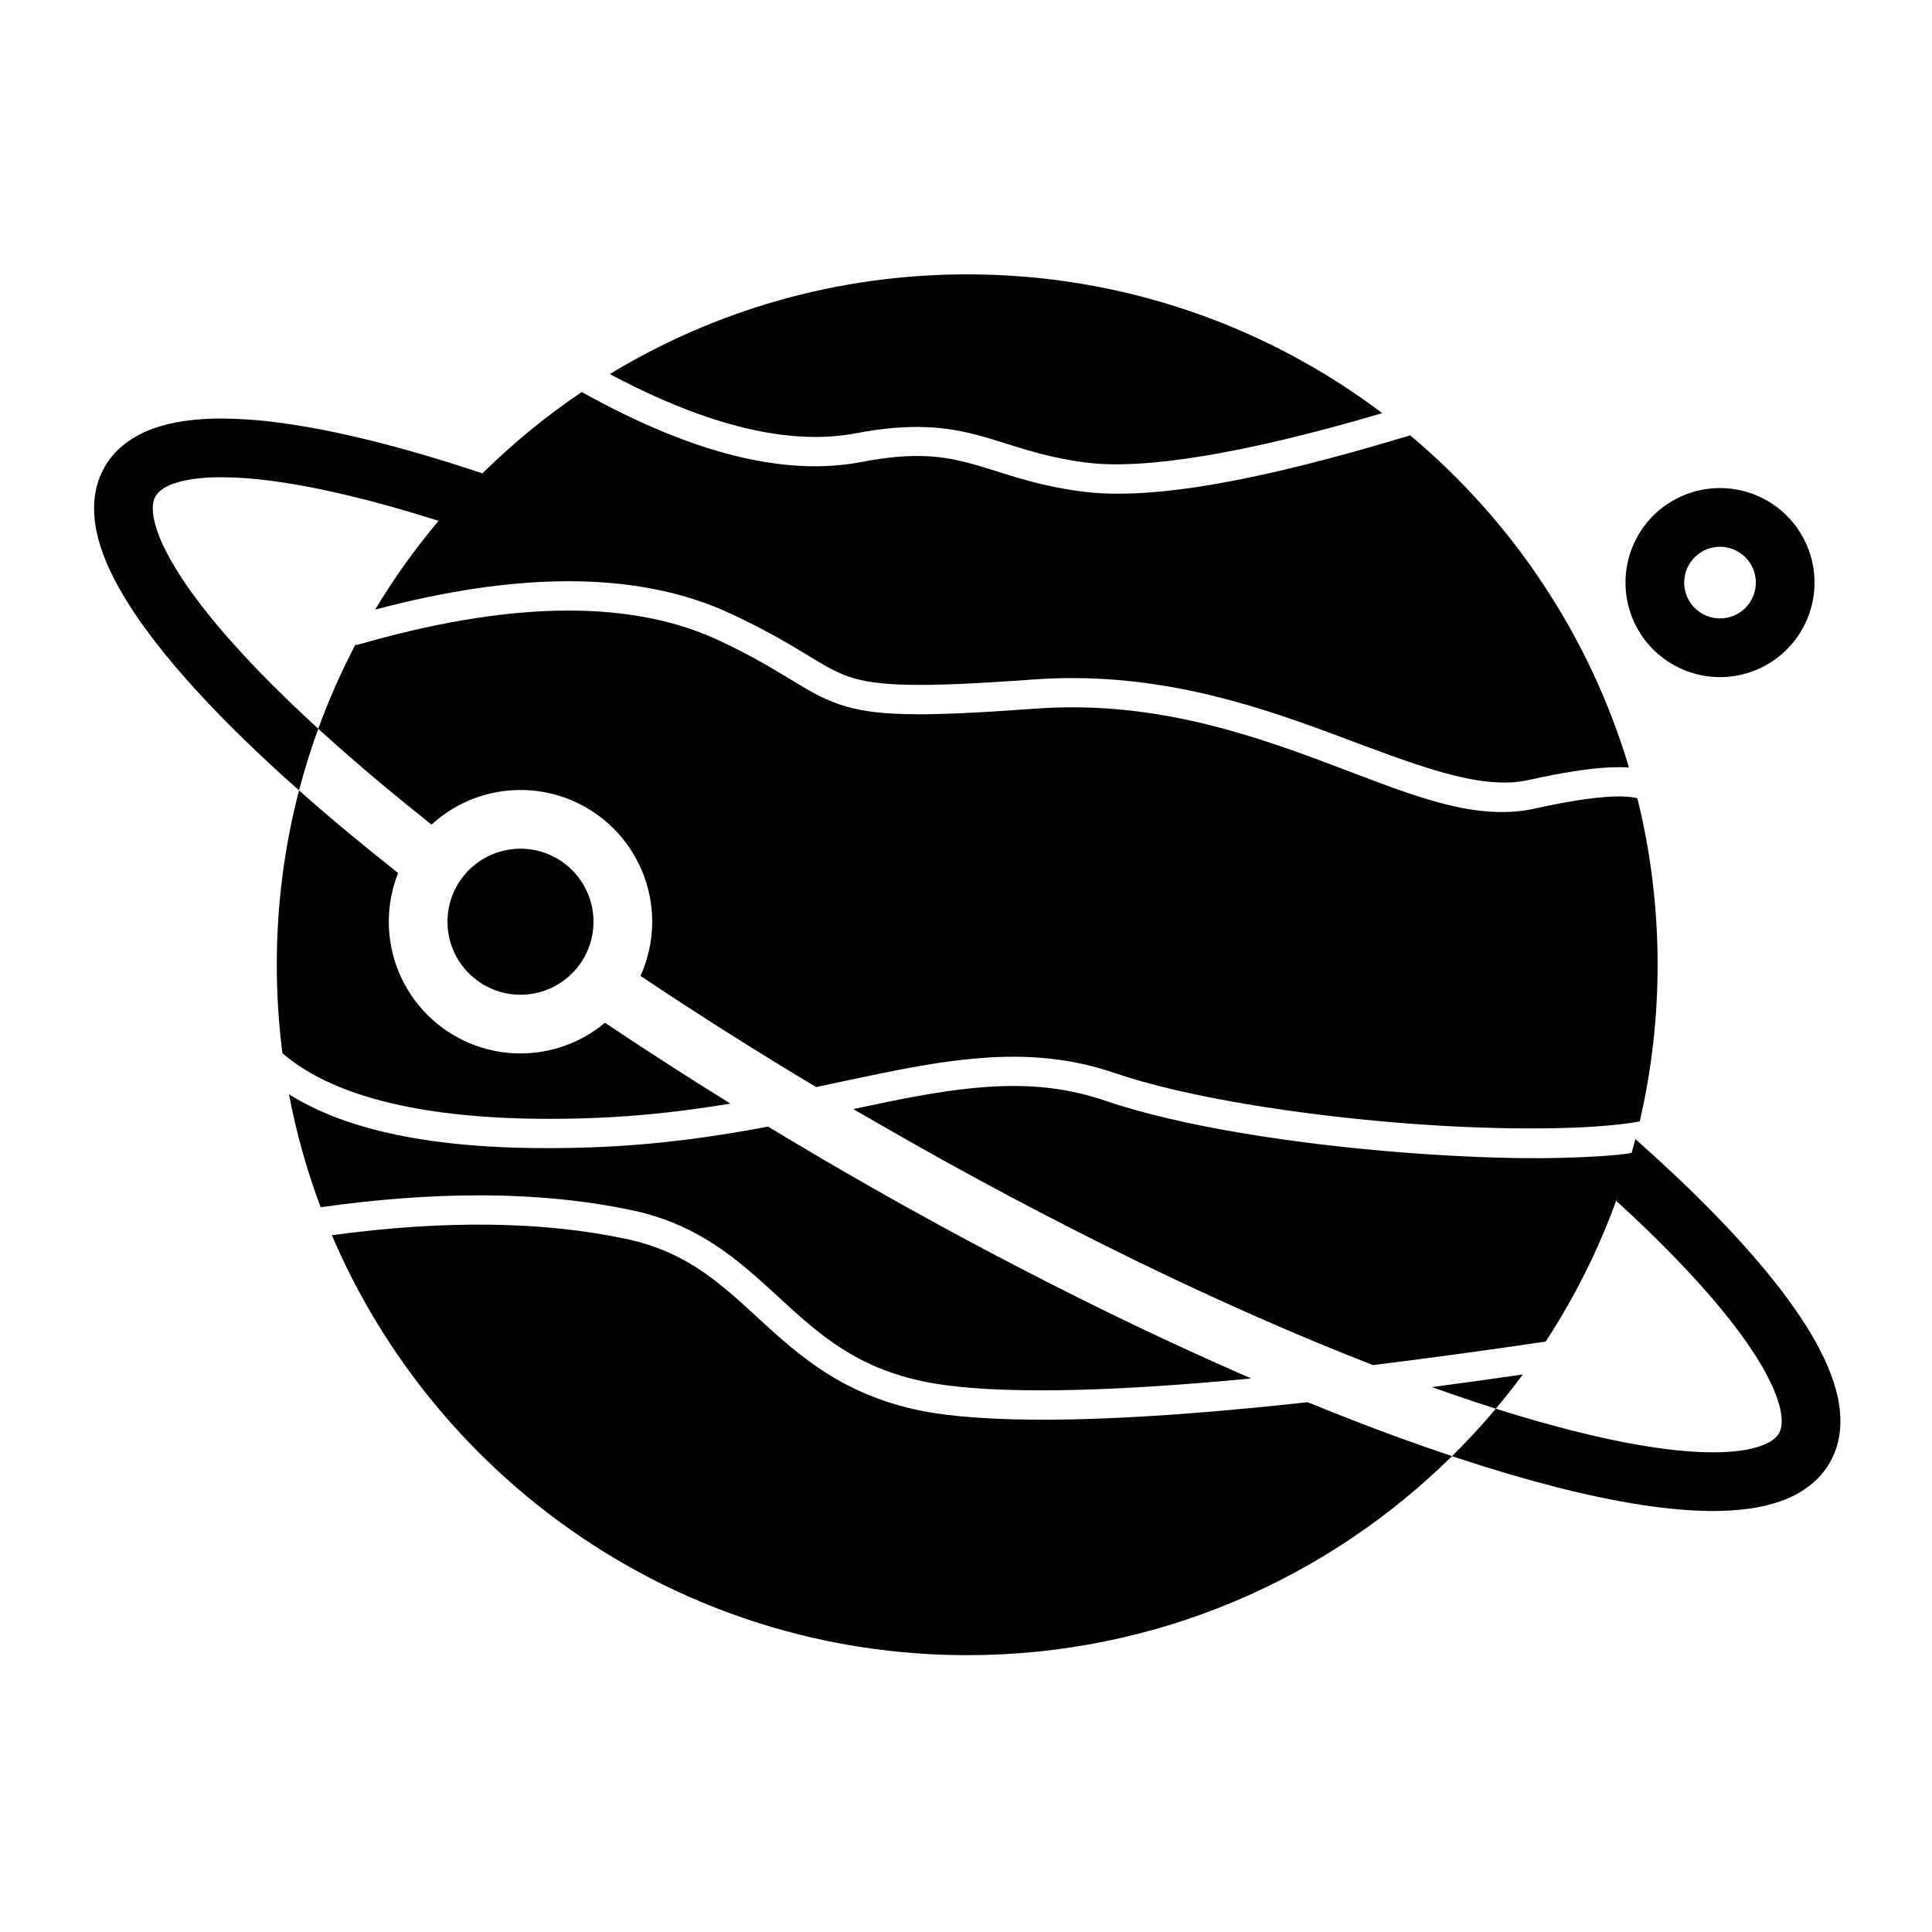 <?xml version="1.0" encoding="UTF-8"?>
<!-- Uploaded to: ICON Repo, www.svgrepo.com, Generator: ICON Repo Mixer Tools -->
<svg fill="#000000" width="800px" height="800px" version="1.1" viewBox="144 144 512 512" xmlns="http://www.w3.org/2000/svg">
 <g>
  <path d="m528.8 529.89c-33.043 32.605-78.426 52.746-128.48 52.746-75.543 0-140.46-45.883-168.37-111.29 29.93-4.066 55.934-3.703 77.988 0.977 17.191 3.648 26.312 13.086 37.355 23.152 11.043 10.066 24.031 20.516 47.105 23.398 20.816 2.602 52.758 1.477 96.152-3.273 3.809 1.555 7.629 3.082 11.461 4.578 8.848 3.457 17.777 6.699 26.789 9.711zm-5.32-18.297c7.734-1.023 15.762-2.141 24.082-3.344-2.289 3.098-4.676 6.125-7.156 9.07-1.66-0.523-3.316-1.062-4.973-1.609-4-1.328-7.984-2.703-11.953-4.117zm-148.29-52.805c20.656 11.758 41.68 22.863 63.031 33.297 10.855 5.285 21.816 10.379 32.871 15.254 1.5 0.66 3 1.316 4.5 1.965-36.047 3.449-62.871 4.055-80.234 1.883-21.207-2.652-32.023-11.574-42.844-21.438-10.824-9.863-21.629-20.902-40.969-25.004-12.48-2.648-26.031-3.965-40.656-3.965-13.109 0-27.078 1.055-41.914 3.152-3.613-9.621-6.441-19.633-8.402-29.941 17.48 10.988 44.293 15.348 80.344 14.059 17.34-0.617 32.711-2.859 46.629-5.481 4.699 2.84 9.418 5.648 14.156 8.422l-0.008 0.016 6.731 3.898c1.727 1 3.461 1.992 5.191 2.984l1.57 0.906zm-5.051-20.875c2.984-0.637 5.906-1.254 8.77-1.84 21.574-4.394 39.523-6.703 57.887-0.406 20.016 6.859 50.445 11.527 79.07 13.758 17.035 1.328 33.227 1.855 46.316 1.277 0 0 9.926-0.324 14.566-1.234 2.508-0.488-2.074 6.227-4.449 12.746-4.812 13.215-11.105 25.723-18.676 37.316-16.34 2.418-31.602 4.492-45.777 6.227l-0.176-0.066c-10.191-3.973-20.293-8.172-30.293-12.582-10.879-4.801-21.652-9.797-32.336-15.004-23.363-11.418-46.312-23.645-68.816-36.672l-4.691-2.703zm-141.8-100.79c2.805-7.707 6.117-15.176 9.895-22.359l0.062 0.227 3.734-1.035c39.344-10.926 70.113-10.727 92.523-0.223 17.383 8.145 22.395 13.66 31.797 16.898 9.406 3.238 21.516 3.391 52.051 1.168 29.59-2.152 54.395 5.898 75.867 13.883s39.609 16.344 56.434 12.605c9.82-2.184 17.375-3.227 22.348-3.227 2.148 0 3.809 0.211 4.867 0.488 3.508 14.137 5.367 28.914 5.367 44.121 0 14.277-1.641 28.176-4.742 41.52-12.004 2.254-36.453 2.504-62.078 0.508-28.207-2.199-58.426-6.941-77.156-13.363-20.387-6.988-40.074-4.312-61.953 0.145-5.516 1.125-11.188 2.367-17.07 3.609-15.758-9.43-31.277-19.25-46.547-29.453 2.023-4.477 3.102-9.371 3.102-14.371 0-9.254-3.684-18.141-10.227-24.684-6.543-6.543-15.422-10.227-24.684-10.227-8.738 0-17.156 3.289-23.57 9.172-4.281-3.387-8.516-6.828-12.703-10.32-5.387-4.481-10.684-9.078-15.879-13.773-0.48-0.434-0.961-0.871-1.438-1.309zm-5.094 16.34c4.094 3.629 8.246 7.199 12.453 10.699 4.551 3.793 9.156 7.527 13.809 11.199-1.617 4.066-2.473 8.441-2.473 12.902 0 9.25 3.68 18.137 10.223 24.68 6.535 6.547 15.422 10.227 24.672 10.227 8.219 0 16.137-2.898 22.387-8.125 10.957 7.336 22.047 14.477 33.254 21.418-11.32 1.883-23.527 3.363-36.934 3.844-40.203 1.434-67.422-4.785-81.793-17.191-0.984-7.668-1.492-15.5-1.492-23.445 0-15.961 2.047-31.445 5.894-46.207zm39.344 34.801c0-5.137 2.031-10.051 5.66-13.68 3.633-3.629 8.559-5.672 13.68-5.672 5.137 0 10.062 2.043 13.691 5.672 3.621 3.629 5.664 8.543 5.664 13.68 0 5.133-2.043 10.047-5.664 13.676-3.629 3.629-8.555 5.676-13.691 5.676-5.121 0-10.047-2.047-13.68-5.676-3.629-3.629-5.66-8.543-5.66-13.676zm9.258-118.82c8.074-7.965 16.883-15.188 26.32-21.551l0.73 0.402c28.488 15.742 52.938 22.074 73.461 18.129 13.914-2.676 21.559-1.602 29.379 0.547 7.82 2.144 15.984 5.621 29.18 7.309 18.223 2.328 46.422-2.723 85.746-14.594l1.047-0.316c27.148 22.746 47.609 53.223 57.98 88.023-0.84-0.059-1.719-0.086-2.641-0.086-6.016 0-13.918 1.172-24.027 3.418-13.066 2.902-30.352-4.238-52.055-12.305-21.703-8.07-47.828-16.625-79.129-14.348-30.348 2.207-41.488 1.805-48.965-0.77-7.481-2.574-12.984-8.129-31.031-16.59-12.41-5.816-26.793-8.676-43.113-8.68-15.387-0.004-32.5 2.531-51.312 7.516 4.988-8.293 10.613-16.156 16.809-23.523-0.129-7.637 12.164-12.398 11.621-12.582zm33.766-26.32c27.629-16.762 60.047-26.418 94.703-26.418 41.273 0 79.371 13.695 110 36.785-36.766 10.84-63.25 15.039-78.418 13.102-12.266-1.566-19.602-4.762-28.109-7.094-8.512-2.336-18.027-3.543-32.895-0.688-17.215 3.312-39.008-1.66-65.281-15.688z" fill-rule="evenodd"/>
  <path d="m574.77 298.39c0-6.641 2.633-13.016 7.332-17.715 4.699-4.699 11.074-7.332 17.715-7.332 6.648 0 13.027 2.633 17.711 7.332 4.695 4.699 7.344 11.074 7.344 17.715 0 6.648-2.648 13.027-7.344 17.711-4.684 4.695-11.062 7.344-17.711 7.344-6.641 0-13.016-2.648-17.715-7.344-4.699-4.684-7.332-11.062-7.332-17.711zm15.559 0c0-2.508 0.996-4.93 2.777-6.711s4.195-2.781 6.711-2.781 4.93 1 6.719 2.781c1.777 1.781 2.781 4.203 2.781 6.711 0 2.516-1.004 4.93-2.781 6.719-1.789 1.777-4.203 2.781-6.719 2.781s-4.93-1.004-6.711-2.781c-1.781-1.789-2.777-4.203-2.777-6.719z" fill-rule="evenodd"/>
  <path d="m577.4 445.87c3.699 3.285 7.356 6.629 10.953 10.023 3.629 3.434 7.188 6.949 10.668 10.535 3.184 3.277 6.285 6.641 9.293 10.082 2.731 3.113 5.352 6.316 7.875 9.602 2.258 2.949 4.383 5.996 6.375 9.129 1.785 2.789 3.391 5.684 4.824 8.668 1.285 2.688 2.34 5.477 3.141 8.352 0.77 2.695 1.164 5.484 1.191 8.285 0.023 1.918-0.207 3.836-0.652 5.703-0.465 1.898-1.203 3.723-2.176 5.414-1.422 2.438-3.332 4.574-5.602 6.262-2.238 1.66-4.719 2.981-7.352 3.891-2.75 0.953-5.578 1.625-8.465 2-3.164 0.426-6.348 0.633-9.539 0.613-3.039-0.012-6.09-0.145-9.117-0.426-3.348-0.289-6.68-0.703-9.996-1.223-3.641-0.57-7.262-1.234-10.859-1.992-3.922-0.828-7.82-1.73-11.695-2.727-8.664-2.242-17.238-4.769-25.723-7.594-0.578-0.188-1.16-0.383-1.738-0.574 4.059-4.008 7.934-8.199 11.605-12.57 6.523 2.07 13.102 3.957 19.73 5.668 3.664 0.934 7.332 1.797 11.035 2.574 3.328 0.703 6.68 1.316 10.051 1.844 2.977 0.469 5.973 0.84 8.969 1.102 2.602 0.238 5.207 0.352 7.809 0.363 2.488 0.02 4.969-0.145 7.426-0.48 1.836-0.234 3.652-0.66 5.391-1.273 1.145-0.395 2.211-0.953 3.176-1.672 0.582-0.434 1.066-0.973 1.441-1.605 0.23-0.395 0.406-0.828 0.508-1.277 0.156-0.621 0.23-1.242 0.23-1.887-0.02-1.418-0.23-2.84-0.625-4.211-0.559-2-1.297-3.949-2.199-5.828-1.148-2.426-2.465-4.781-3.906-7.043-1.754-2.758-3.621-5.43-5.613-8.023-2.301-3.019-4.719-5.953-7.215-8.816-2.832-3.234-5.758-6.398-8.754-9.488-3.328-3.434-6.731-6.781-10.203-10.07-1.773-1.676-3.559-3.336-5.356-4.981 1.945-5.336 3.648-10.789 5.094-16.348z"/>
  <path d="m223.25 353.46c-1.309-1.156-2.609-2.32-3.902-3.488-4.875-4.418-9.645-8.938-14.301-13.586-4.18-4.168-8.223-8.473-12.125-12.891-3.449-3.898-6.731-7.945-9.84-12.121-2.707-3.633-5.195-7.426-7.438-11.371-1.004-1.77-1.926-3.598-2.777-5.441-0.789-1.73-1.484-3.508-2.086-5.312-0.57-1.719-1.027-3.473-1.359-5.246-0.32-1.73-0.484-3.477-0.496-5.238-0.008-1.906 0.219-3.816 0.664-5.672 0.465-1.898 1.203-3.723 2.176-5.414 1.422-2.434 3.332-4.574 5.602-6.262 2.242-1.66 4.719-2.977 7.356-3.891 2.746-0.953 5.578-1.629 8.461-2 3.164-0.426 6.359-0.633 9.551-0.613 4.894 0.031 9.789 0.375 14.645 1.016 5.609 0.738 11.188 1.711 16.727 2.926 6.297 1.367 12.547 2.945 18.75 4.707 6.375 1.816 12.707 3.777 18.996 5.879-4.066 4.012-7.941 8.207-11.621 12.582-3.859-1.223-7.742-2.387-11.637-3.496-5.891-1.68-11.832-3.172-17.816-4.481-5.102-1.117-10.258-2.023-15.441-2.695-4.211-0.559-8.453-0.852-12.695-0.883-2.477-0.02-4.957 0.148-7.414 0.477-1.836 0.242-3.648 0.668-5.394 1.277-1.141 0.395-2.207 0.953-3.172 1.672-0.582 0.434-1.07 0.973-1.441 1.605-0.23 0.395-0.406 0.828-0.508 1.273-0.156 0.625-0.23 1.27-0.23 1.91 0.012 0.828 0.082 1.668 0.242 2.492 0.195 1.066 0.477 2.125 0.816 3.16 0.426 1.277 0.914 2.531 1.473 3.754 0.664 1.441 1.391 2.863 2.168 4.242 1.918 3.379 4.055 6.637 6.379 9.75 2.84 3.836 5.848 7.535 9.012 11.105 3.691 4.18 7.516 8.246 11.469 12.184 4.012 4.004 8.117 7.922 12.305 11.75-1.945 5.336-3.648 10.789-5.094 16.34z"/>
 </g>
</svg>